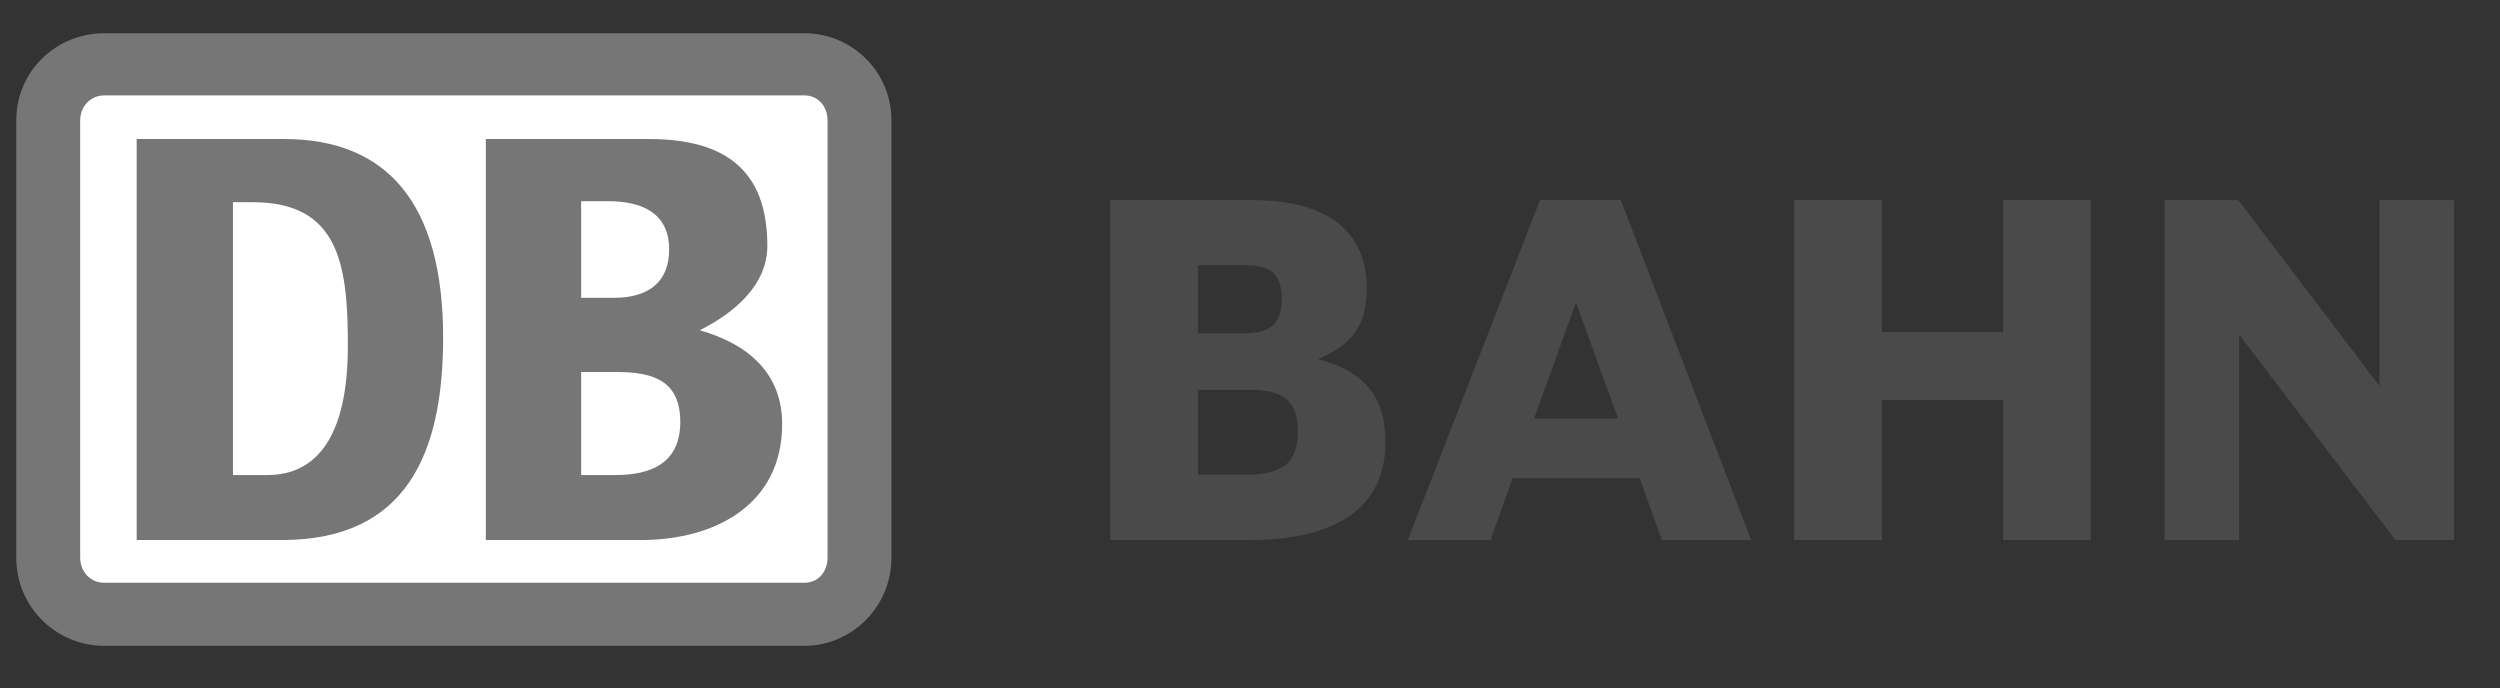 <svg width="109" height="30" viewBox="0 0 109 30" fill="none" xmlns="http://www.w3.org/2000/svg">
<rect x="0" y="0" width="109" height="30" fill="#333333" stroke="none"/>
<path d="M35.071 1.449H4.543C2.446 1.449 0.709 3.107 0.709 5.25V24.315C0.709 26.46 2.446 28.159 4.543 28.159H35.071C37.131 28.159 38.867 26.46 38.867 24.315V5.25C38.867 3.107 37.131 1.449 35.071 1.449Z" fill="#767676"/>
<path d="M36.081 24.315C36.081 24.923 35.677 25.408 35.071 25.408H4.543C3.94 25.408 3.496 24.923 3.496 24.315V5.251C3.496 4.645 3.94 4.16 4.543 4.16H35.071C35.677 4.16 36.081 4.645 36.081 5.251V24.315Z" fill="white"/>
<path d="M29.66 18.405C29.66 16.626 28.529 16.219 26.876 16.219H25.338V20.712H26.833C28.33 20.712 29.66 20.228 29.66 18.405ZM25.338 12.983H26.795C28.168 12.983 29.175 12.377 29.175 10.878C29.175 9.216 27.883 8.772 26.51 8.772H25.338V12.983ZM27.963 23.545H21.182V6.061H28.289C31.641 6.061 33.456 7.437 33.456 10.716C33.456 12.418 32.042 13.629 30.508 14.399C32.651 15.005 34.102 16.302 34.102 18.486C34.102 22.048 31.113 23.545 27.963 23.545Z" fill="#767676"/>
<path d="M15.167 15.086C15.167 11.564 14.801 8.815 11.008 8.815H10.157V20.712H11.651C13.872 20.712 15.167 18.933 15.167 15.086ZM12.378 23.545H5.959V6.061H12.378C16.901 6.061 19.321 8.893 19.321 14.722C19.321 19.784 17.709 23.504 12.378 23.545Z" fill="#767676"/>
<path d="M87.337 8.724C87.337 8.724 87.337 14.181 87.337 14.474H82.052C82.052 14.181 82.052 8.724 82.052 8.724H78.231V23.547H82.052C82.052 23.547 82.052 17.729 82.052 17.436H87.337C87.337 17.729 87.337 23.547 87.337 23.547H91.16V8.724H87.337Z" fill="#4A4A4A"/>
<path d="M103.746 8.724C103.746 8.724 103.746 16.006 103.746 16.828C103.24 16.157 97.589 8.724 97.589 8.724H94.38V23.547H97.627C97.627 23.547 97.627 15.411 97.627 14.585C98.136 15.255 104.441 23.547 104.441 23.547H106.991V8.724H103.746Z" fill="#4A4A4A"/>
<path d="M52.229 16.997C52.496 16.997 54.52 16.997 54.52 16.997C55.988 16.997 56.586 17.514 56.586 18.779C56.586 20.179 55.953 20.699 54.262 20.699C54.262 20.699 52.49 20.699 52.229 20.699V16.997ZM54.281 14.531C54.281 14.531 52.49 14.531 52.229 14.531V11.567C52.493 11.567 54.362 11.567 54.362 11.567C55.431 11.567 55.886 12.003 55.886 13.031C55.886 14.081 55.406 14.531 54.281 14.531ZM57.46 15.659C58.968 15.029 59.59 14.173 59.59 12.59C59.59 10.059 57.856 8.724 54.58 8.724H48.409V23.547H54.461C58.352 23.547 60.406 22.069 60.406 19.277C60.406 17.285 59.464 16.173 57.46 15.659Z" fill="#4A4A4A"/>
<path d="M66.886 18.249L68.712 13.182L70.548 18.249H66.886ZM72.459 23.547H76.352L70.669 8.724H67.147L61.38 23.547H64.983L65.949 20.85H71.487L72.459 23.547Z" fill="#4A4A4A"/>
</svg>
